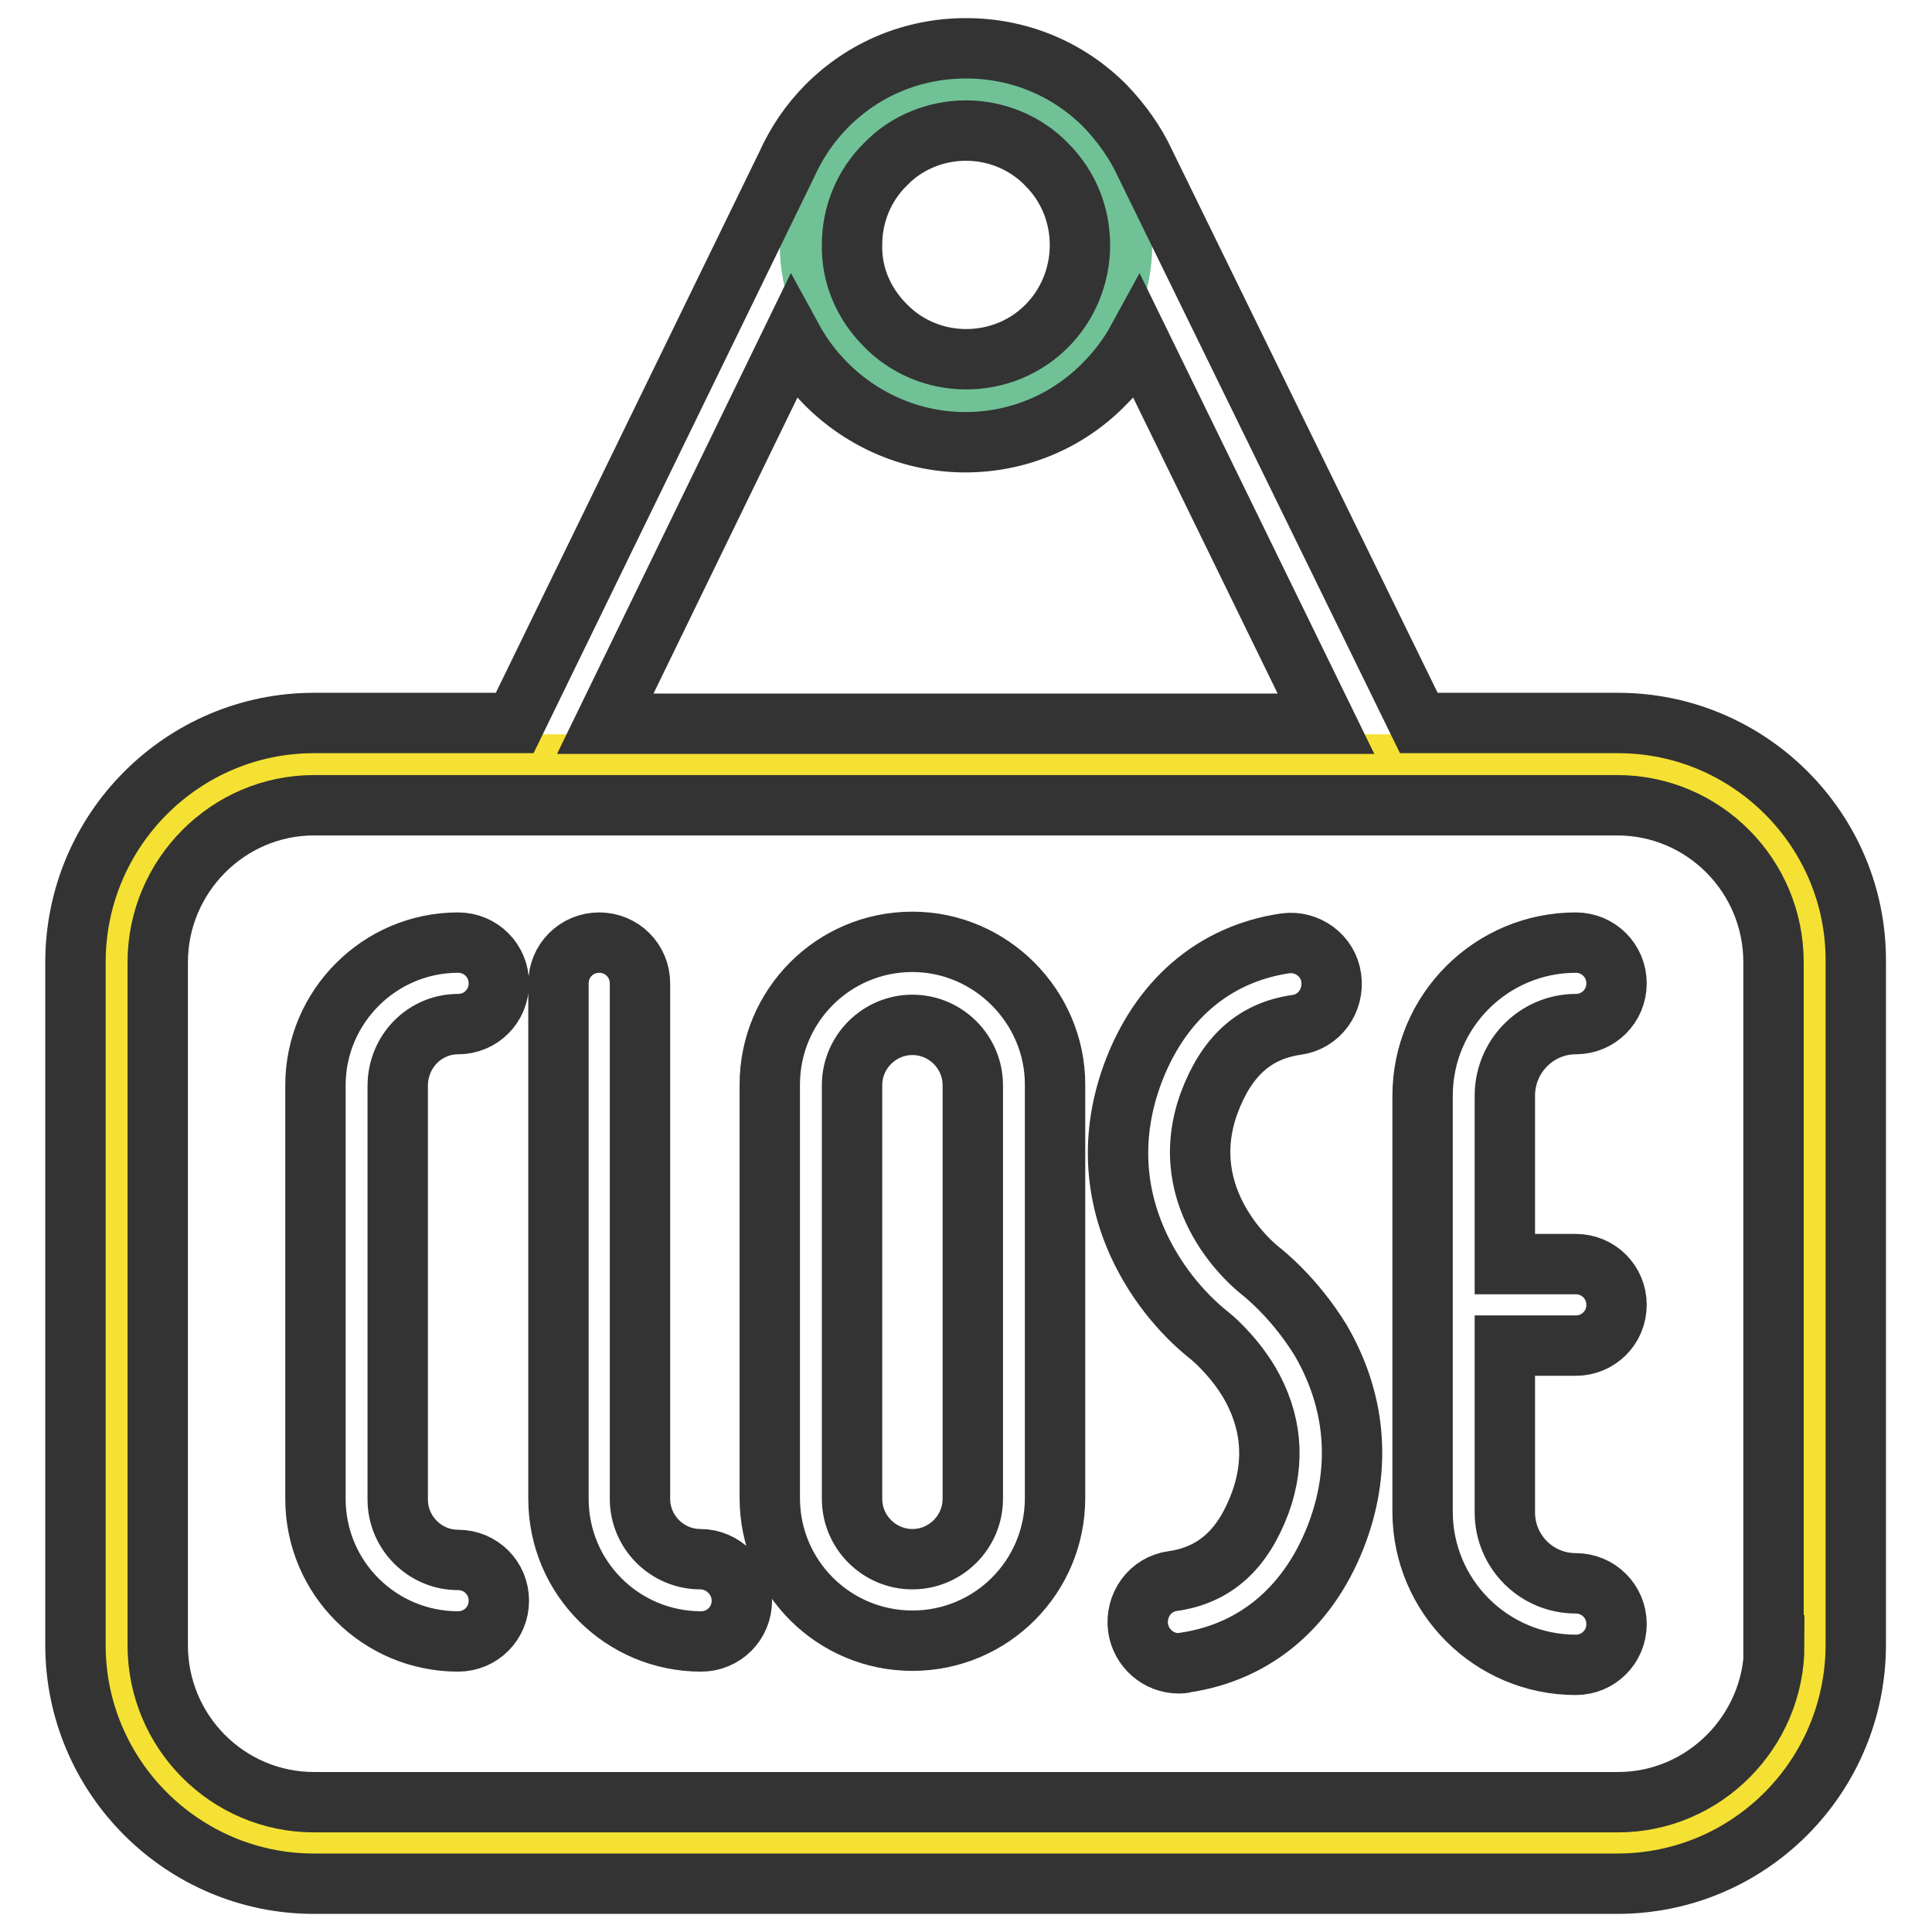 <?xml version="1.0" encoding="utf-8"?>
<!-- Svg Vector Icons : http://www.onlinewebfonts.com/icon -->
<!DOCTYPE svg PUBLIC "-//W3C//DTD SVG 1.1//EN" "http://www.w3.org/Graphics/SVG/1.1/DTD/svg11.dtd">
<svg version="1.1" xmlns="http://www.w3.org/2000/svg" xmlns:xlink="http://www.w3.org/1999/xlink" x="0px" y="0px" viewBox="0 0 256 256" enable-background="new 0 0 256 256" xml:space="preserve">
<g> <path stroke-width="8" fill-opacity="0" stroke="#f5e133"  d="M240.6,218c0,14.5-11.7,26.2-26.2,26.2H41.6c-14.5,0-26.2-11.8-26.2-26.2v-90.5c0-14.5,11.7-26.2,26.2-26.2 h172.7c14.5,0,26.2,11.7,26.2,26.2V218z"/> <path stroke-width="8" fill-opacity="0" stroke="#70c196"  d="M142.6,17.9c8.1,8,8.1,21.1,0,29.1c-8,8.1-21.1,8.1-29.2,0c-8.1-8-8.1-21.1,0-29.1 C121.5,9.8,134.5,9.8,142.6,17.9z"/> <path stroke-width="8" fill-opacity="0" stroke="#333333"  d="M214.4,95.8H188l-36.3-74.2c-1.3-2.8-3.1-5.3-5.3-7.6C141.5,9.1,135,6.4,128,6.4s-13.5,2.7-18.4,7.6 c-2.3,2.3-4.1,5-5.4,7.9l-36,73.9H41.6C24.2,95.8,10,110,10,127.5V218c0,17.4,14.2,31.6,31.6,31.6h172.7 c17.5,0,31.6-14.2,31.6-31.7v-90.5C246,110,231.8,95.8,214.4,95.8z M128,17.3c4,0,7.9,1.6,10.7,4.5c2.9,2.9,4.4,6.7,4.4,10.7 c0,4-1.6,7.9-4.4,10.7c-2.9,2.9-6.7,4.4-10.7,4.4c-4,0-7.9-1.6-10.7-4.5c-2.9-2.9-4.5-6.7-4.4-10.7c0-4,1.6-7.9,4.5-10.7 C120.1,18.9,124,17.3,128,17.3z M105,44.9c1.2,2.2,2.7,4.2,4.5,6c4.9,4.9,11.5,7.7,18.4,7.7s13.5-2.7,18.4-7.7 c1.8-1.8,3.3-3.8,4.5-6l24.9,51H80.2L105,44.9z M235.1,218c0,11.4-9.3,20.8-20.7,20.8H41.6c-11.4,0-20.7-9.3-20.7-20.8v-90.5 c0-11.4,9.3-20.8,20.7-20.8h172.7c11.4,0,20.7,9.3,20.7,20.8V218z"/> <path stroke-width="8" fill-opacity="0" stroke="#333333"  d="M60.7,135.7c3,0,5.4-2.4,5.4-5.4c0-3-2.4-5.4-5.4-5.4c-10.4,0-18.9,8.5-18.9,18.9v54.8 c0,10.5,8.5,18.9,18.9,18.9c3,0,5.4-2.4,5.4-5.4s-2.4-5.4-5.4-5.4c-4.4,0-8-3.6-8-8v-54.8C52.7,139.3,56.3,135.7,60.7,135.7z  M92.8,206.6c-4.4,0-8-3.6-8-8v-68.3c0-3-2.4-5.4-5.4-5.4c-3,0-5.4,2.4-5.4,5.4v68.3c0,10.5,8.5,18.9,18.9,18.9 c3,0,5.4-2.4,5.4-5.4S95.8,206.6,92.8,206.6z M120.9,124.8c-10.5,0-18.9,8.5-18.9,18.9v54.8c0,10.5,8.5,18.9,18.9,18.9 c10.5,0,18.9-8.5,18.9-18.9v-54.8C139.8,133.4,131.3,124.8,120.9,124.8z M128.9,198.6c0,4.4-3.6,8-8,8s-8-3.6-8-8v-54.8 c0-4.4,3.6-8,8-8s8,3.6,8,8V198.6z M208.8,135.7c3,0,5.4-2.4,5.4-5.4c0-3-2.4-5.4-5.4-5.4c-11.2,0-20.3,9.1-20.3,20.3v55.1 c0,11.2,9.1,20.3,20.3,20.3c3,0,5.4-2.4,5.4-5.4s-2.4-5.4-5.4-5.4c-5.2,0-9.4-4.2-9.4-9.4v-22.1h9.4c3,0,5.4-2.4,5.4-5.4 c0-3-2.4-5.4-5.4-5.4h-9.4v-22.1C199.3,140,203.6,135.7,208.8,135.7L208.8,135.7z M166.9,168.3c-0.5-0.4-11.4-9.1-6.7-22.1 c2.3-6.2,6-9.6,11.6-10.4c3-0.4,5-3.2,4.6-6.2s-3.2-5-6.1-4.6c-9.5,1.4-16.7,7.6-20.3,17.5c-3.1,8.6-2.3,17.3,2.3,25.2 c3.3,5.7,7.5,8.9,8,9.3c0,0,2.9,2.3,5.2,6.1c3,5.1,3.5,10.5,1.5,16c-2.3,6.2-6,9.6-11.6,10.4c-3,0.4-5,3.2-4.6,6.2 c0.4,2.7,2.7,4.7,5.4,4.7c0.3,0,0.5,0,0.8-0.1c9.5-1.4,16.7-7.6,20.3-17.5c3.1-8.6,2.3-17.3-2.3-25.2 C171.5,171.9,167.4,168.7,166.9,168.3L166.9,168.3z"/></g>
</svg>